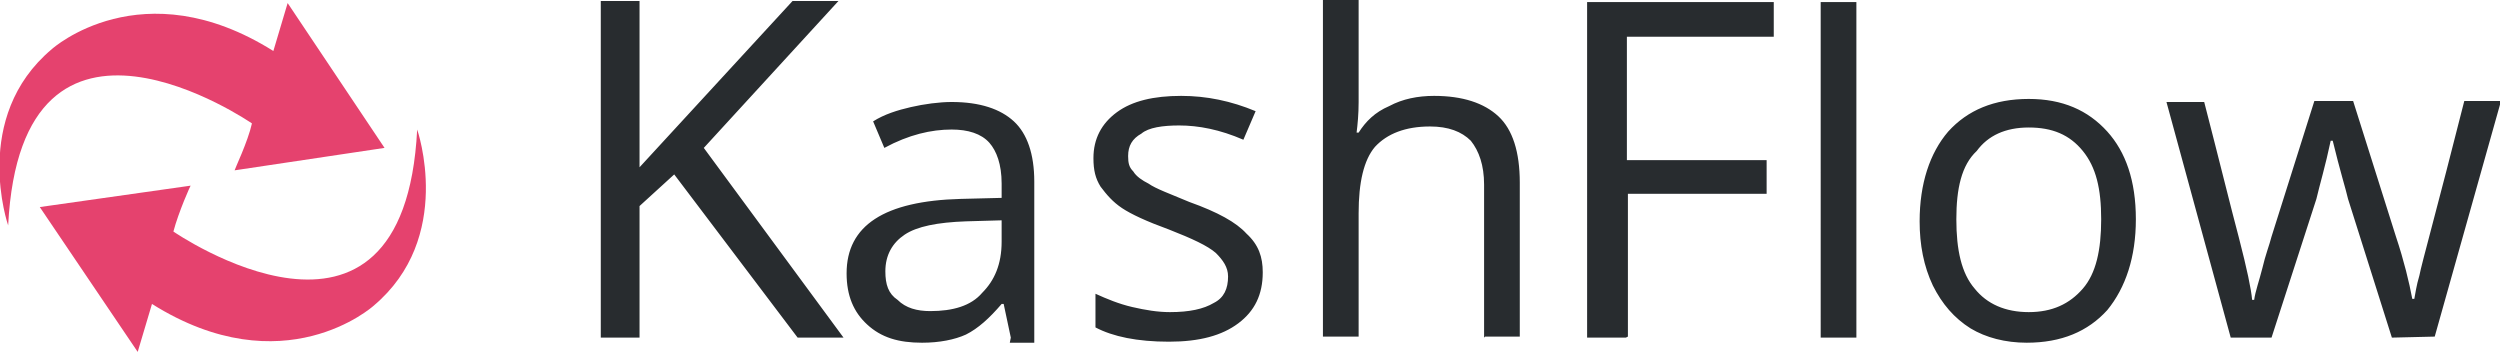 <?xml version="1.0" encoding="utf-8"?>
<!-- Generator: Adobe Illustrator 27.8.1, SVG Export Plug-In . SVG Version: 6.00 Build 0)  -->
<svg version="1.1" id="kashflow" xmlns="http://www.w3.org/2000/svg" xmlns:xlink="http://www.w3.org/1999/xlink" x="0px" y="0px"
	 viewBox="0 0 245.1 34.5" style="enable-background:new 0 0 245.1 34.5;" xml:space="preserve">
<style type="text/css">
	.st0{fill:#E5426E;}
	.st1{fill:#282C2F;}
</style>
<g>
	<g>
		<path class="st0" d="M24.7,12.1c0,0-22.6-15.6-23.9,10c0,0-3.7-10.6,4.3-17.3c0,0,8.8-7.9,21.7,0.2l1.4-4.7l9.5,14.2L23,16.7
			C23,16.6,24.3,13.9,24.7,12.1z"/>
		<path class="st0" d="M17,22.7c0,0,22.6,15.6,23.9-10c0,0,3.7,10.6-4.3,17.3c0,0-8.8,7.9-21.7-0.2l-1.4,4.7L3.9,20.3l14.8-2.1
			C18.7,18.1,17.5,20.8,17,22.7z"/>
	</g>
	<path class="st1" d="M82.7,33.1h-4.5l-12.1-16l-3.4,3.1v12.9h-3.8v-33h3.8v16.3L77.7,0.1h4.5L69,14.5L82.7,33.1z M99.1,33.1
		l-0.7-3.3h-0.2c-1.2,1.4-2.3,2.4-3.5,3c-1.1,0.5-2.6,0.8-4.3,0.8c-2.3,0-4-0.5-5.4-1.8c-1.3-1.2-2-2.8-2-5c0-4.7,3.7-7.1,11.2-7.3
		l4-0.1v-1.4c0-1.9-0.5-3.2-1.2-4c-0.8-0.9-2.1-1.3-3.7-1.3c-2,0-4.2,0.5-6.6,1.8l-1.1-2.6c1.1-0.7,2.4-1.1,3.7-1.4
		c1.3-0.3,2.8-0.5,4-0.5c2.8,0,4.8,0.7,6.1,1.9c1.3,1.2,2,3.2,2,5.9v15.8h-2.4L99.1,33.1L99.1,33.1z M91.2,30.5c2.2,0,4-0.5,5.1-1.8
		c1.2-1.2,1.9-2.8,1.9-5v-2.1l-3.5,0.1c-2.8,0.1-4.8,0.5-6,1.3s-1.9,2-1.9,3.6c0,1.3,0.3,2.2,1.2,2.8C88.8,30.2,89.9,30.5,91.2,30.5
		L91.2,30.5z M123.8,26.7c0,2.2-0.8,3.8-2.4,5c-1.6,1.2-3.8,1.8-6.8,1.8c-3.1,0-5.5-0.5-7.2-1.4v-3.3c1.1,0.5,2.3,1,3.6,1.3
		s2.5,0.5,3.7,0.5c1.9,0,3.3-0.3,4.3-0.9c1-0.5,1.4-1.4,1.4-2.6c0-0.9-0.5-1.6-1.2-2.3c-0.8-0.7-2.3-1.4-4.6-2.3
		c-2.2-0.8-3.7-1.5-4.6-2.1c-0.9-0.6-1.5-1.3-2.1-2.1c-0.5-0.8-0.7-1.6-0.7-2.8c0-1.9,0.8-3.4,2.3-4.5c1.5-1.1,3.6-1.6,6.3-1.6
		c2.5,0,4.9,0.5,7.3,1.5l-1.2,2.8c-2.3-1-4.4-1.4-6.3-1.4c-1.6,0-3,0.2-3.7,0.8c-0.9,0.5-1.3,1.2-1.3,2.2c0,0.7,0.1,1.1,0.5,1.5
		c0.3,0.5,0.9,0.9,1.5,1.2c0.7,0.5,2.1,1,4,1.8c2.8,1,4.6,2,5.6,3.1C123.4,24,123.8,25.2,123.8,26.7L123.8,26.7z M145.5,33.1v-15
		c0-1.9-0.5-3.3-1.3-4.3c-0.9-0.9-2.2-1.4-4-1.4c-2.4,0-4.2,0.7-5.4,2c-1.1,1.3-1.6,3.5-1.6,6.5v12.1h-3.5V0h3.5v10
		c0,1.2-0.1,2.2-0.2,3h0.2c0.7-1.1,1.6-2,3-2.6c1.3-0.7,2.8-1,4.4-1c2.8,0,4.9,0.7,6.3,2c1.4,1.3,2.1,3.5,2.1,6.5v15.1h-3.4
		L145.5,33.1L145.5,33.1z M159.4,33.1h-3.8V0.2h18.3v3.4h-14.4v12.1h13.7V19h-13.6v14L159.4,33.1L159.4,33.1L159.4,33.1z M182,33.1
		h-3.5V0.2h3.5V33.1z M209.4,21.5c0,3.7-1,6.7-2.8,8.9c-1.9,2.1-4.5,3.2-7.9,3.2c-2.1,0-4-0.5-5.5-1.4c-1.6-1-2.8-2.4-3.7-4.2
		c-0.9-1.9-1.3-4-1.3-6.3c0-3.7,1-6.7,2.8-8.8c1.9-2.1,4.5-3.2,7.9-3.2c3.3,0,5.8,1.1,7.7,3.2C208.4,14.9,209.4,17.7,209.4,21.5z
		 M191.8,21.5c0,3,0.5,5.3,1.8,6.8c1.2,1.5,3,2.3,5.3,2.3s4-0.8,5.3-2.3s1.8-3.8,1.8-6.8s-0.5-5.1-1.8-6.7s-3-2.3-5.3-2.3
		s-4,0.8-5.1,2.3C192.3,16.2,191.8,18.5,191.8,21.5L191.8,21.5z M234.5,33.1l-4.3-13.6c-0.2-0.9-0.8-2.8-1.5-5.7h-0.2
		c-0.5,2.4-1.1,4.4-1.4,5.7l-4.4,13.6h-4L212.4,10h3.7c1.5,5.8,2.6,10.3,3.4,13.3c0.8,3.1,1.2,5,1.3,6.1h0.2
		c0.1-0.8,0.5-1.9,0.8-3.1c0.3-1.3,0.7-2.3,0.9-3.1l4.2-13.3h3.8l4.2,13.3c0.8,2.4,1.3,4.5,1.6,6.1h0.2c0.1-0.5,0.2-1.3,0.5-2.3
		c0.2-1.1,1.8-6.8,4.4-17.1h3.6L238.7,33L234.5,33.1L234.5,33.1L234.5,33.1z"/>
</g>
</svg>
